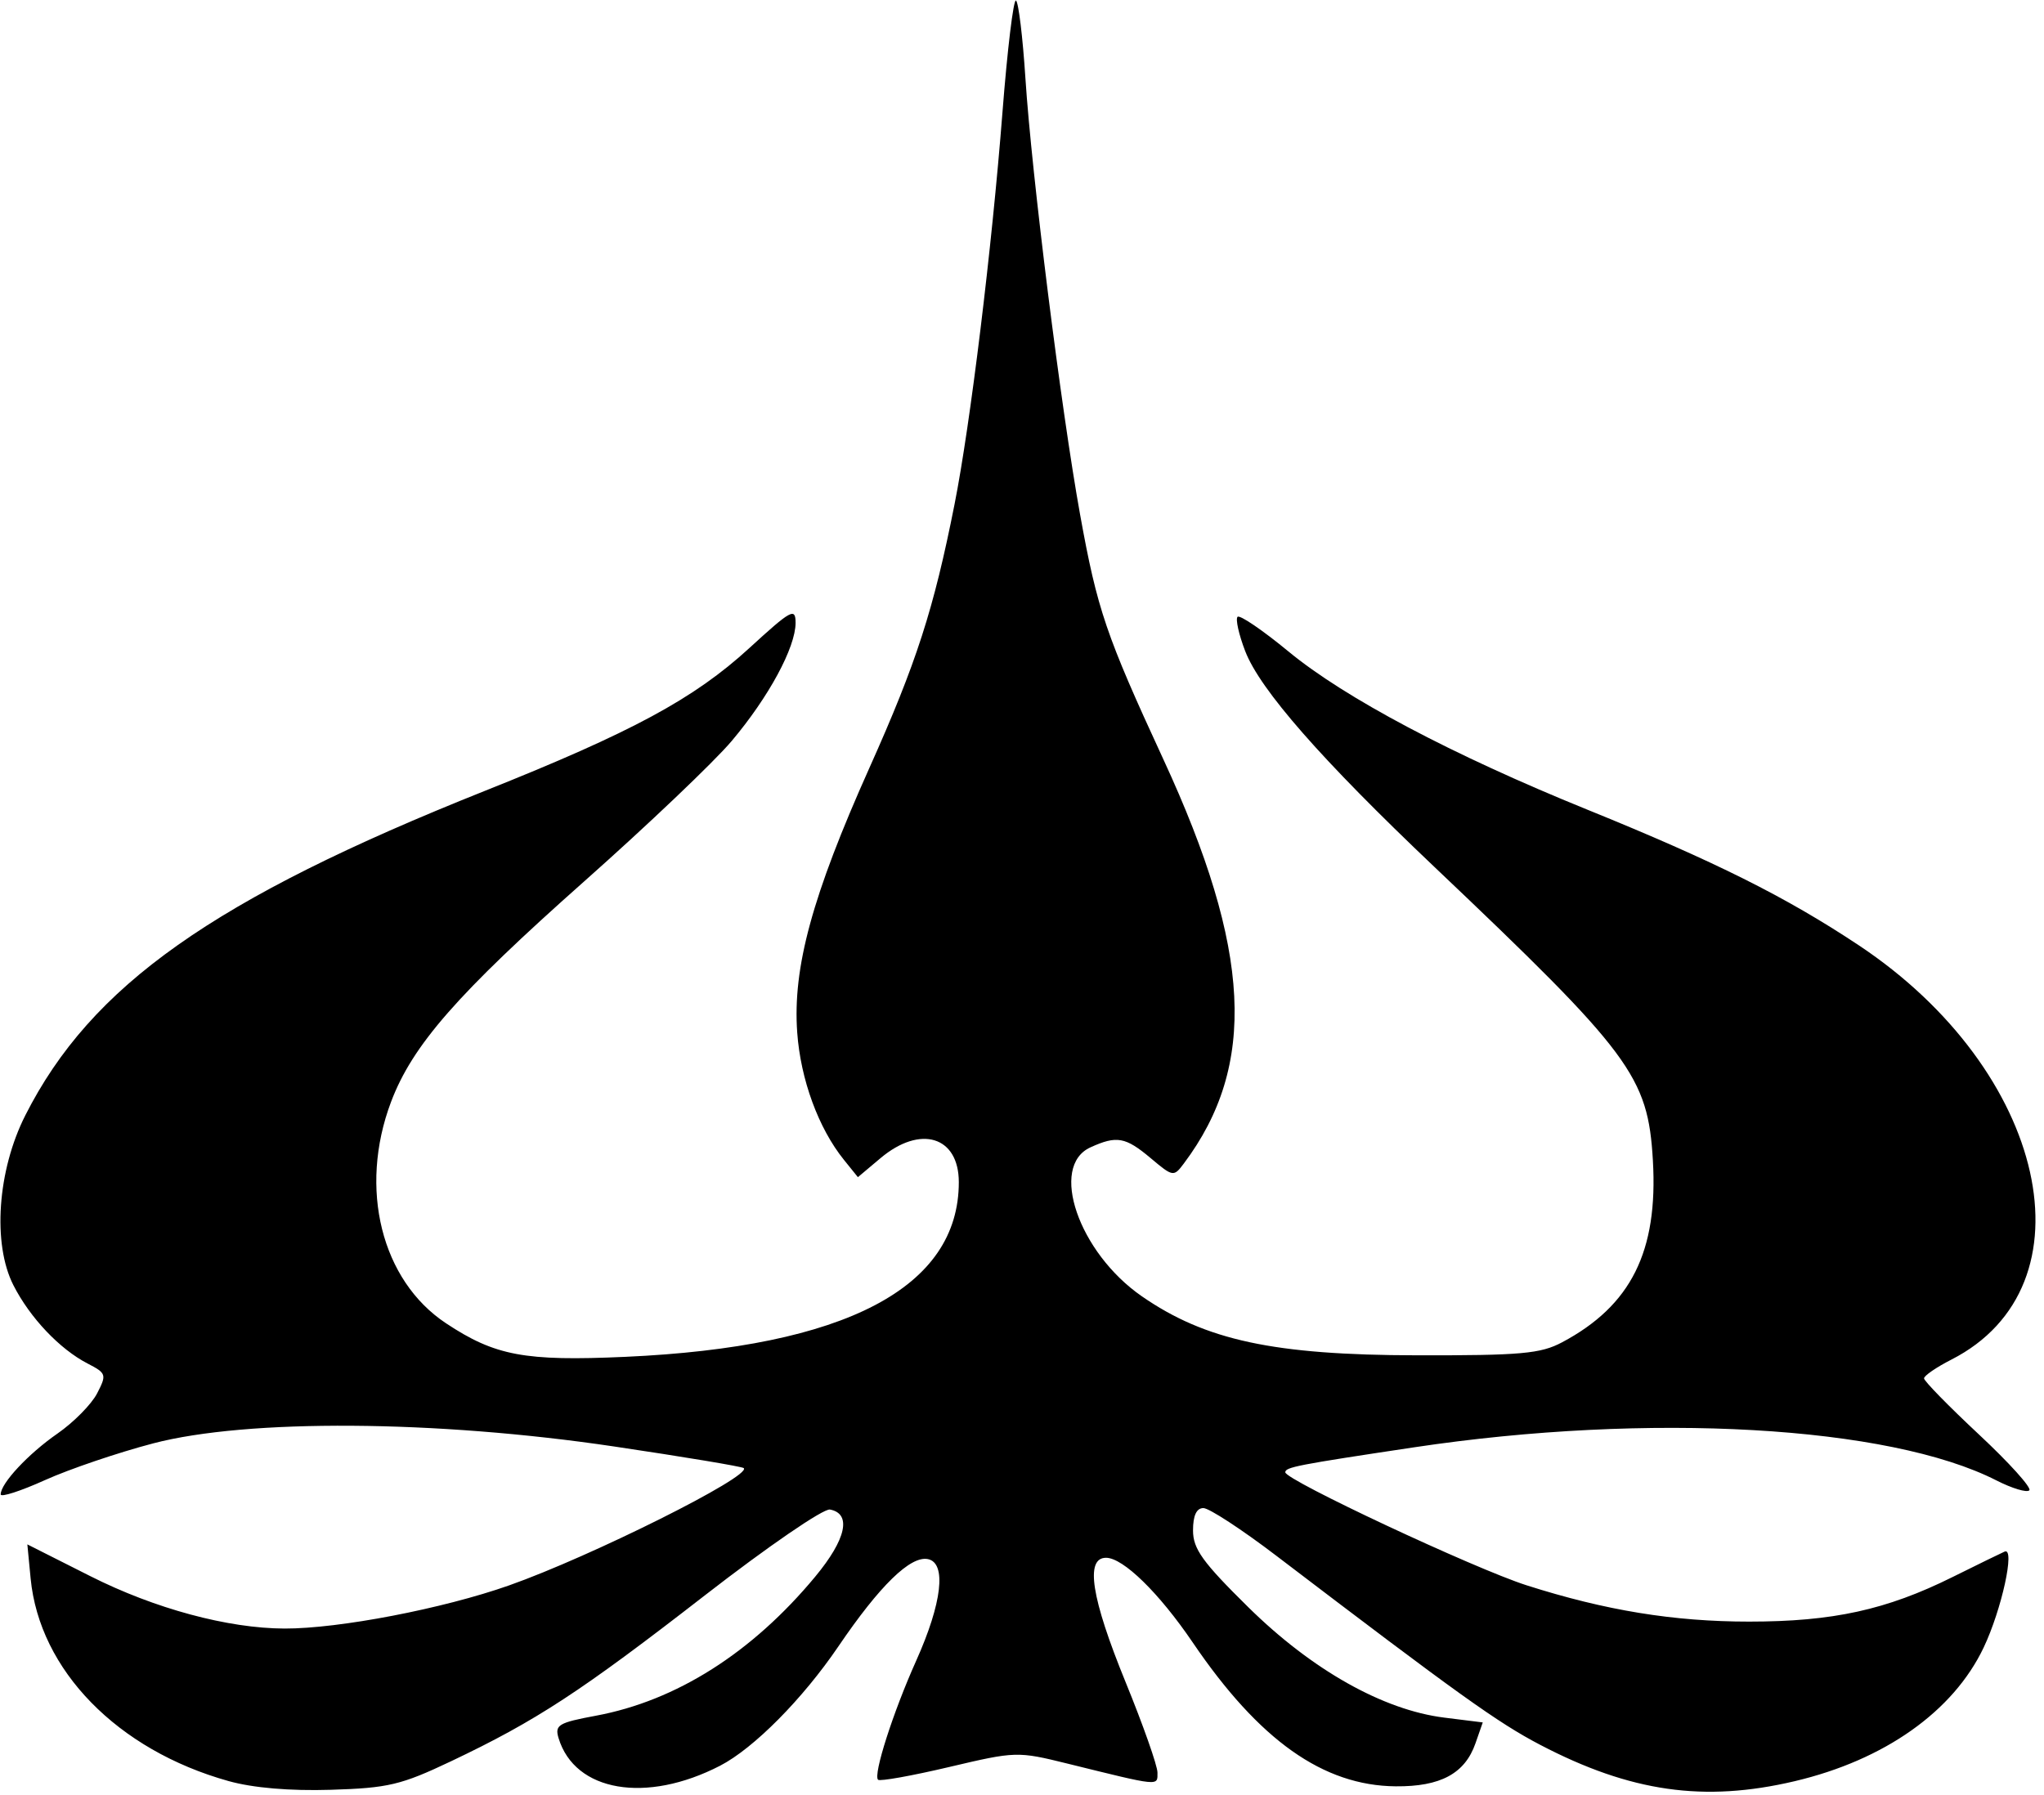 <?xml version="1.0"?>
<svg xmlns="http://www.w3.org/2000/svg" width="288" height="253">
 <path style="fill:#000" d="M 32.202,251.015 C 16.55,246.644 5.557,235.385 4.315,222.452 L 3.854,217.659 L 12.726,222.135 C 21.81,226.718 32.108,229.497 40.097,229.521 C 47.75,229.543 62.427,226.723 71.722,223.442 C 83.289,219.361 105.931,208.042 104.797,206.908 C 104.582,206.693 96.349,205.32 86.502,203.857 C 61.413,200.13 34.857,199.951 21.597,203.42 C 16.647,204.715 9.785,207.044 6.347,208.595 C 2.91,210.147 0.097,211.056 0.097,210.614 C 0.097,209.061 3.991,204.888 8.091,202.046 C 10.371,200.466 12.885,197.92 13.677,196.389 C 15.053,193.728 14.993,193.539 12.336,192.166 C 8.408,190.134 4.233,185.728 1.896,181.146 C -1.086,175.302 -0.365,164.961 3.567,157.191 C 12.828,138.886 30.049,126.723 68.303,111.467 C 89.035,103.199 97.791,98.474 105.544,91.37 C 111.488,85.924 112.097,85.59 112.097,87.784 C 112.097,91.245 108.316,98.238 103.097,104.43 C 100.622,107.366 91.269,116.271 82.313,124.218 C 64.425,140.089 58.096,147.322 55.085,155.33 C 50.508,167.505 53.736,180.465 62.852,186.503 C 69.769,191.084 73.933,191.864 88.097,191.227 C 119.134,189.833 135.097,181.472 135.097,166.609 C 135.097,160.152 129.688,158.491 124.065,163.223 L 120.879,165.904 L 118.918,163.473 C 115.323,159.015 112.802,152.142 112.327,145.503 C 111.673,136.363 114.445,126.203 122.498,108.225 C 129.131,93.42 131.564,85.882 134.501,71.042 C 136.72,59.832 139.757,34.977 141.245,15.859 C 141.938,6.958 142.796,-0.144 143.151,0.075 C 143.507,0.295 144.105,5.219 144.48,11.017 C 145.355,24.551 149.513,57.732 152.189,72.542 C 154.607,85.92 155.829,89.512 163.93,107.042 C 176.338,133.89 177.159,150.175 166.8,163.984 C 165.375,165.883 165.272,165.867 162.143,163.234 C 158.58,160.236 157.35,160.014 153.644,161.703 C 147.799,164.366 151.989,176.532 160.87,182.683 C 169.846,188.9 179.495,190.975 199.597,191.011 C 214.295,191.038 217.071,190.79 220.097,189.18 C 229.822,184.007 233.634,176.371 232.892,163.552 C 232.205,151.687 229.828,148.492 202.097,122.171 C 186.209,107.09 177.532,97.19 175.45,91.77 C 174.547,89.42 174.063,87.243 174.374,86.932 C 174.685,86.622 177.912,88.819 181.545,91.816 C 189.49,98.37 204.634,106.389 223.597,114.085 C 241.645,121.41 251.611,126.389 261.884,133.213 C 288.496,150.891 295.282,181.245 274.942,191.621 C 272.827,192.7 271.097,193.889 271.097,194.262 C 271.097,194.636 274.579,198.195 278.835,202.171 C 283.091,206.147 286.285,209.688 285.932,210.04 C 285.58,210.393 283.496,209.766 281.303,208.647 C 266.179,200.931 232.35,199.008 199.233,203.98 C 182.785,206.449 181.097,206.777 181.097,207.499 C 181.097,208.586 207.805,221.096 215.097,223.425 C 226.203,226.971 235.828,228.542 246.453,228.542 C 258.248,228.542 265.799,226.889 275.097,222.27 C 278.672,220.495 281.984,218.876 282.455,218.673 C 283.969,218.021 282.032,226.871 279.494,232.203 C 275.21,241.203 265.531,248.048 252.867,251.034 C 240.116,254.041 229.743,252.56 217.036,245.921 C 211.032,242.784 205.517,238.831 179.807,219.24 C 174.972,215.556 170.36,212.542 169.557,212.542 C 168.587,212.542 168.097,213.597 168.097,215.691 C 168.097,218.297 169.442,220.165 175.89,226.518 C 184.856,235.353 194.87,240.995 203.496,242.073 L 208.921,242.75 L 207.893,245.699 C 206.408,249.958 202.966,251.813 196.654,251.756 C 186.436,251.664 177.425,245.278 168.063,231.492 C 163.312,224.495 158.258,219.553 155.847,219.547 C 152.865,219.539 153.755,225.217 158.588,237.049 C 161.058,243.095 163.083,248.838 163.088,249.811 C 163.098,251.754 163.535,251.797 150.429,248.559 C 143.358,246.812 143.13,246.819 133.719,249.038 C 128.471,250.276 123.97,251.081 123.717,250.828 C 123.011,250.123 125.829,241.327 129.086,234.067 C 132.74,225.924 133.395,220.276 130.749,219.735 C 128.288,219.232 123.961,223.451 118.125,232.042 C 113.086,239.459 106.204,246.402 101.462,248.852 C 91.046,254.234 80.997,252.52 78.705,244.971 C 78.14,243.111 78.68,242.787 83.977,241.802 C 95.304,239.695 105.981,232.921 114.872,222.198 C 119.234,216.938 120.025,213.334 116.948,212.748 C 116.031,212.574 108.193,217.95 99.302,224.852 C 81.838,238.41 75.521,242.54 63.557,248.222 C 56.517,251.565 54.694,251.998 46.632,252.245 C 40.83,252.423 35.667,251.983 32.202,251.015 z" />
</svg>
